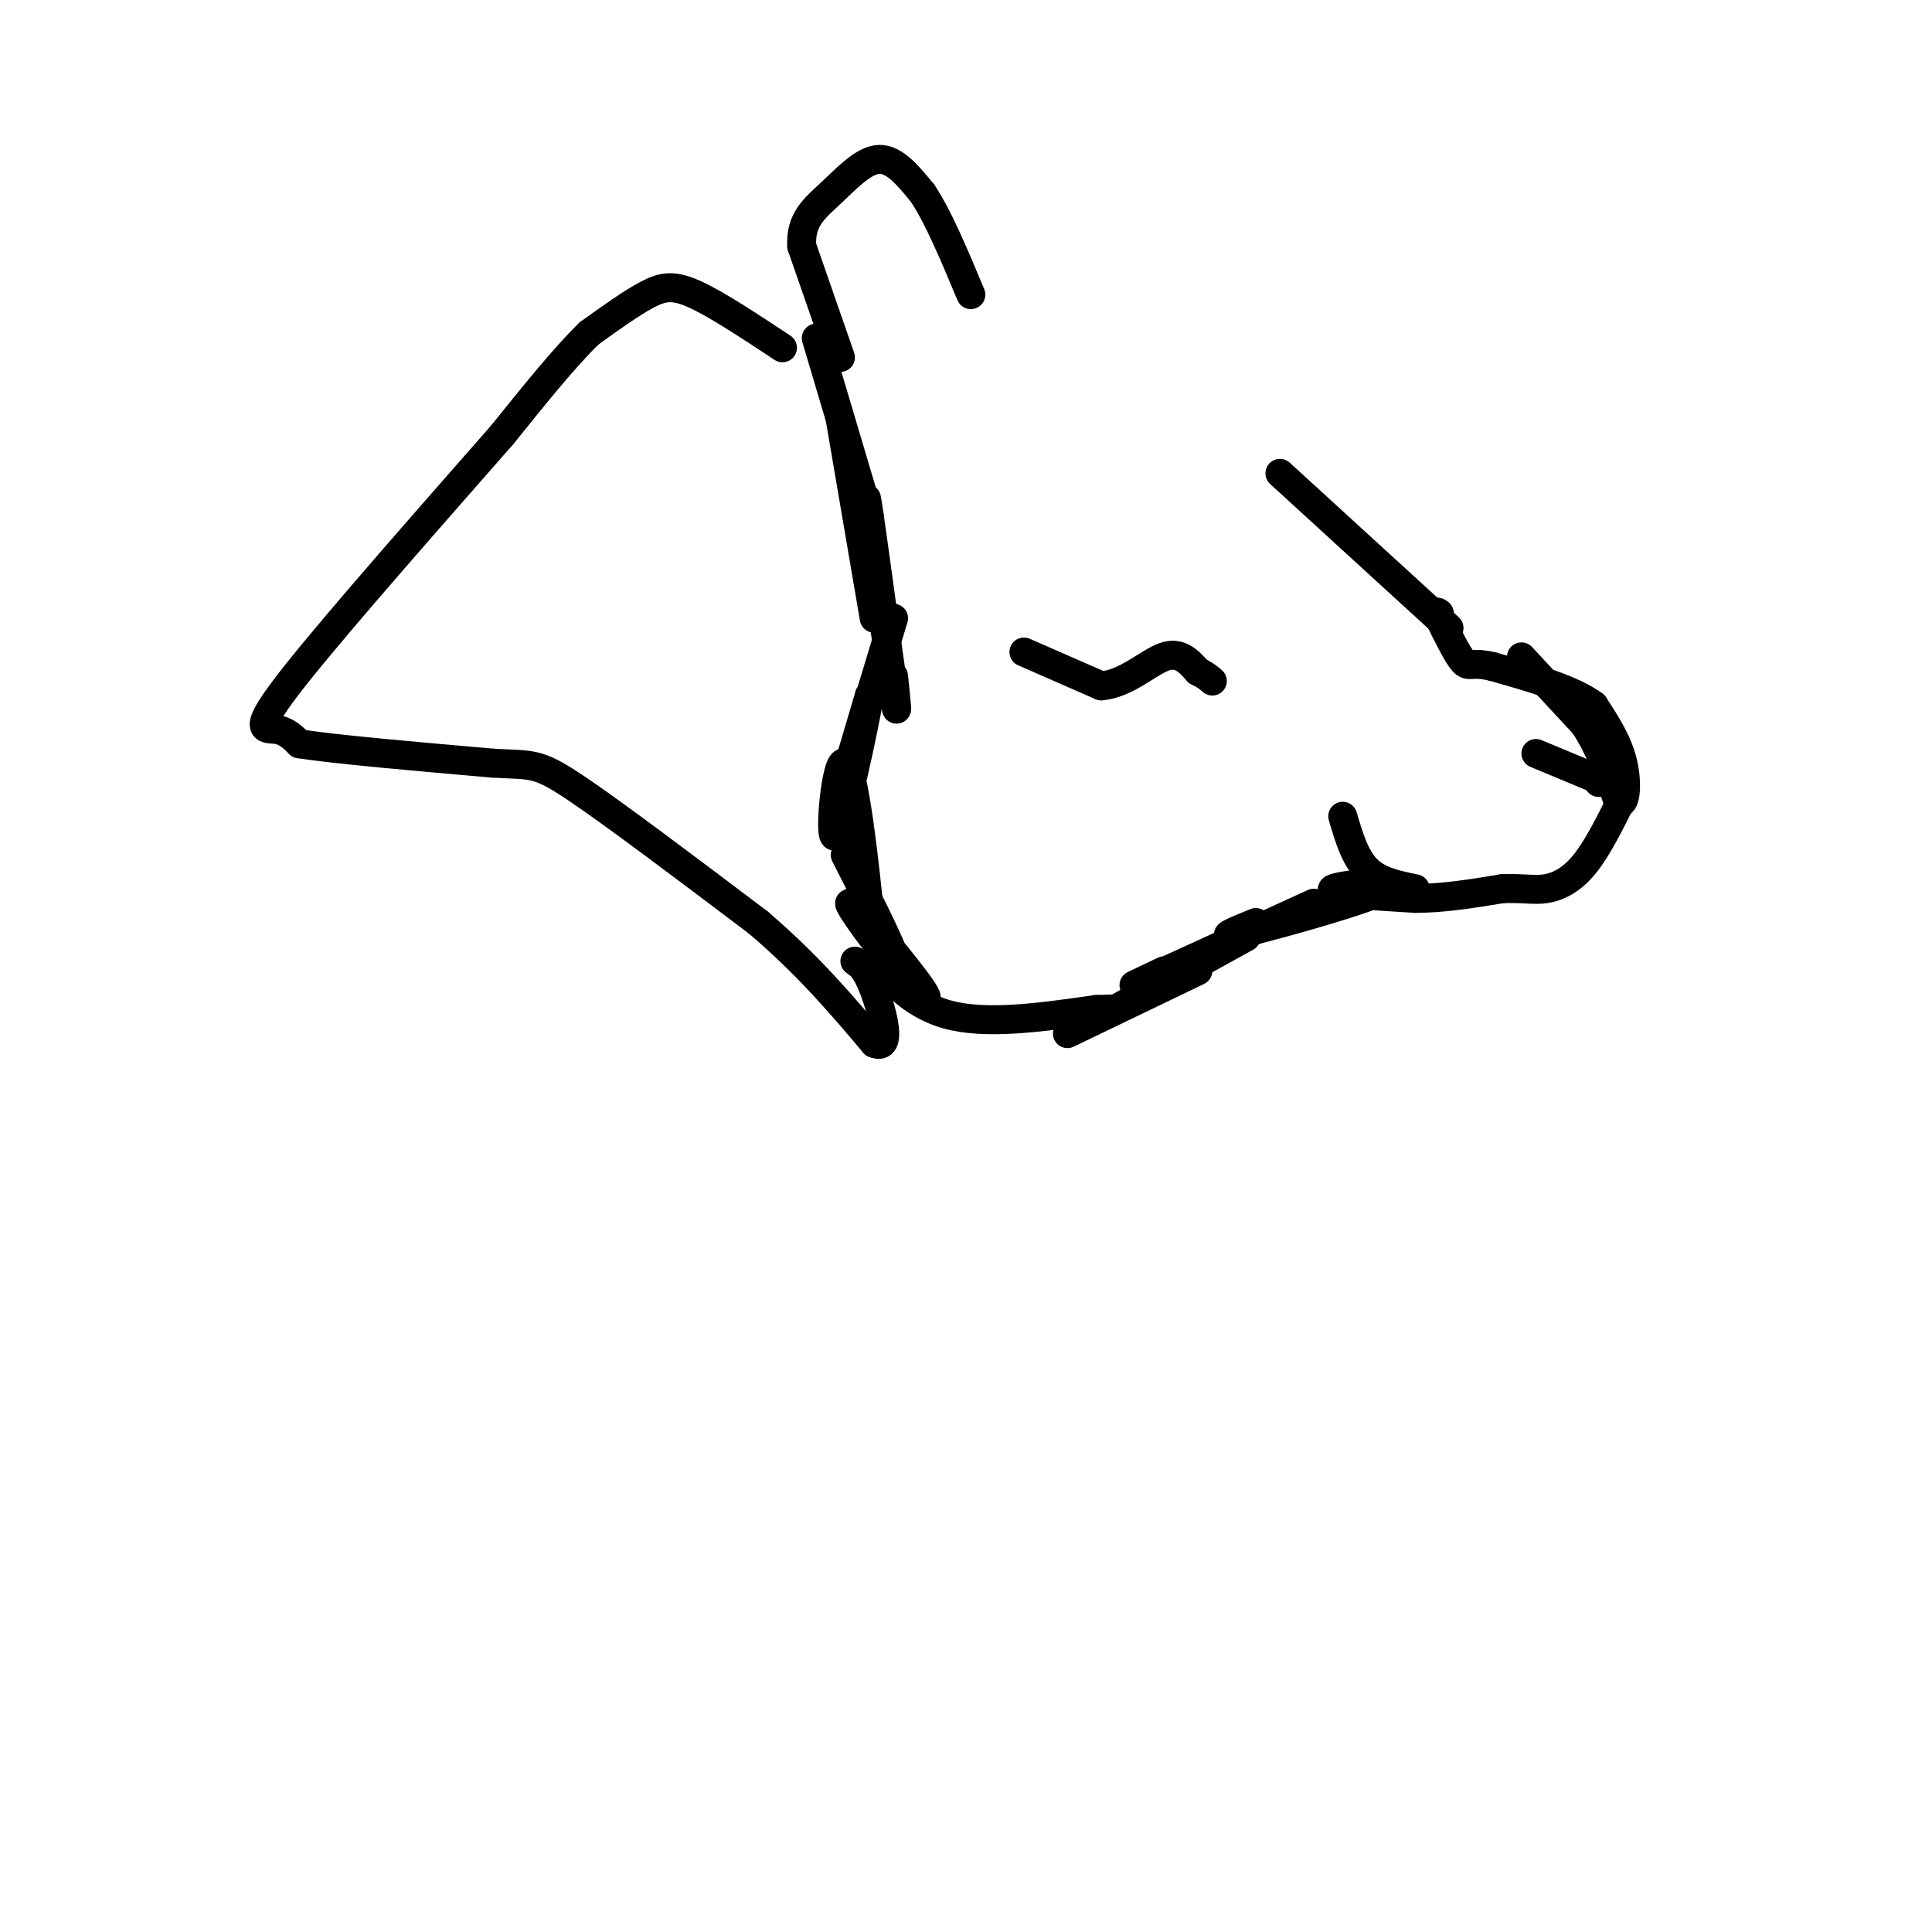 <svg viewBox='0 0 400 400' version='1.1' xmlns='http://www.w3.org/2000/svg' xmlns:xlink='http://www.w3.org/1999/xlink'><g fill='none' stroke='#000000' stroke-width='6' stroke-linecap='round' stroke-linejoin='round'><path d='M169,70c0.000,0.000 11.000,37.000 11,37'/><path d='M174,87c0.000,0.000 7.000,41.000 7,41'/><path d='M180,110c-0.556,-5.333 -1.111,-10.667 0,-3c1.111,7.667 3.889,28.333 5,36c1.111,7.667 0.556,2.333 0,-3'/><path d='M185,128c-4.583,15.167 -9.167,30.333 -10,33c-0.833,2.667 2.083,-7.167 5,-17'/><path d='M180,144c-0.850,5.357 -5.475,27.250 -7,29c-1.525,1.750 0.051,-16.644 2,-15c1.949,1.644 4.271,23.327 5,31c0.729,7.673 -0.136,1.337 -1,-5'/><path d='M175,177c5.738,11.220 11.476,22.440 10,22c-1.476,-0.440 -10.167,-12.542 -9,-12c1.167,0.542 12.190,13.726 15,18c2.810,4.274 -2.595,-0.363 -8,-5'/><path d='M183,200c0.267,1.489 4.933,7.711 13,10c8.067,2.289 19.533,0.644 31,-1'/><path d='M227,209c5.167,-0.167 2.583,-0.083 0,0'/><path d='M221,214c0.000,0.000 27.000,-13.000 27,-13'/><path d='M229,210c0.000,0.000 29.000,-16.000 29,-16'/><path d='M241,201c-4.583,2.167 -9.167,4.333 -4,2c5.167,-2.333 20.083,-9.167 35,-16'/><path d='M260,191c-4.554,1.851 -9.107,3.702 -2,2c7.107,-1.702 25.875,-6.958 29,-9c3.125,-2.042 -9.393,-0.869 -11,0c-1.607,0.869 7.696,1.435 17,2'/><path d='M293,186c5.833,0.000 11.917,-1.000 18,-2'/><path d='M311,184c4.440,-0.179 6.542,0.375 9,0c2.458,-0.375 5.274,-1.679 8,-5c2.726,-3.321 5.363,-8.661 8,-14'/><path d='M265,98c0.000,0.000 35.000,32.000 35,32'/><path d='M315,136c0.000,0.000 13.000,14.000 13,14'/><path d='M328,150c3.333,5.000 5.167,10.500 7,16'/><path d='M335,166c1.578,1.244 2.022,-3.644 1,-8c-1.022,-4.356 -3.511,-8.178 -6,-12'/><path d='M330,146c-4.500,-3.333 -12.750,-5.667 -21,-8'/><path d='M309,138c-4.378,-1.067 -4.822,0.267 -6,-1c-1.178,-1.267 -3.089,-5.133 -5,-9'/><path d='M298,128c-0.833,-1.667 -0.417,-1.333 0,-1'/><path d='M174,74c0.000,0.000 -8.000,-23.000 -8,-23'/><path d='M166,51c-0.369,-5.548 2.708,-7.917 6,-11c3.292,-3.083 6.798,-6.881 10,-7c3.202,-0.119 6.101,3.440 9,7'/><path d='M191,40c3.167,4.667 6.583,12.833 10,21'/><path d='M212,135c0.000,0.000 16.000,7.000 16,7'/><path d='M228,142c5.067,-0.378 9.733,-4.822 13,-6c3.267,-1.178 5.133,0.911 7,3'/><path d='M248,139c1.667,0.833 2.333,1.417 3,2'/><path d='M278,169c1.250,4.250 2.500,8.500 5,11c2.500,2.500 6.250,3.250 10,4'/><path d='M318,156c0.000,0.000 12.000,5.000 12,5'/><path d='M330,161c2.167,1.000 1.583,1.000 1,1'/><path d='M162,72c-6.756,-4.467 -13.511,-8.933 -18,-11c-4.489,-2.067 -6.711,-1.733 -10,0c-3.289,1.733 -7.644,4.867 -12,8'/><path d='M122,69c-5.000,4.833 -11.500,12.917 -18,21'/><path d='M104,90c-12.214,13.940 -33.750,38.292 -43,50c-9.250,11.708 -6.214,10.774 -4,11c2.214,0.226 3.607,1.613 5,3'/><path d='M62,154c7.500,1.167 23.750,2.583 40,4'/><path d='M102,158c8.311,0.489 9.089,-0.289 17,5c7.911,5.289 22.956,16.644 38,28'/><path d='M157,191c10.333,8.833 17.167,16.917 24,25'/><path d='M181,216c3.911,1.711 1.689,-6.511 0,-11c-1.689,-4.489 -2.844,-5.244 -4,-6'/></g>
</svg>